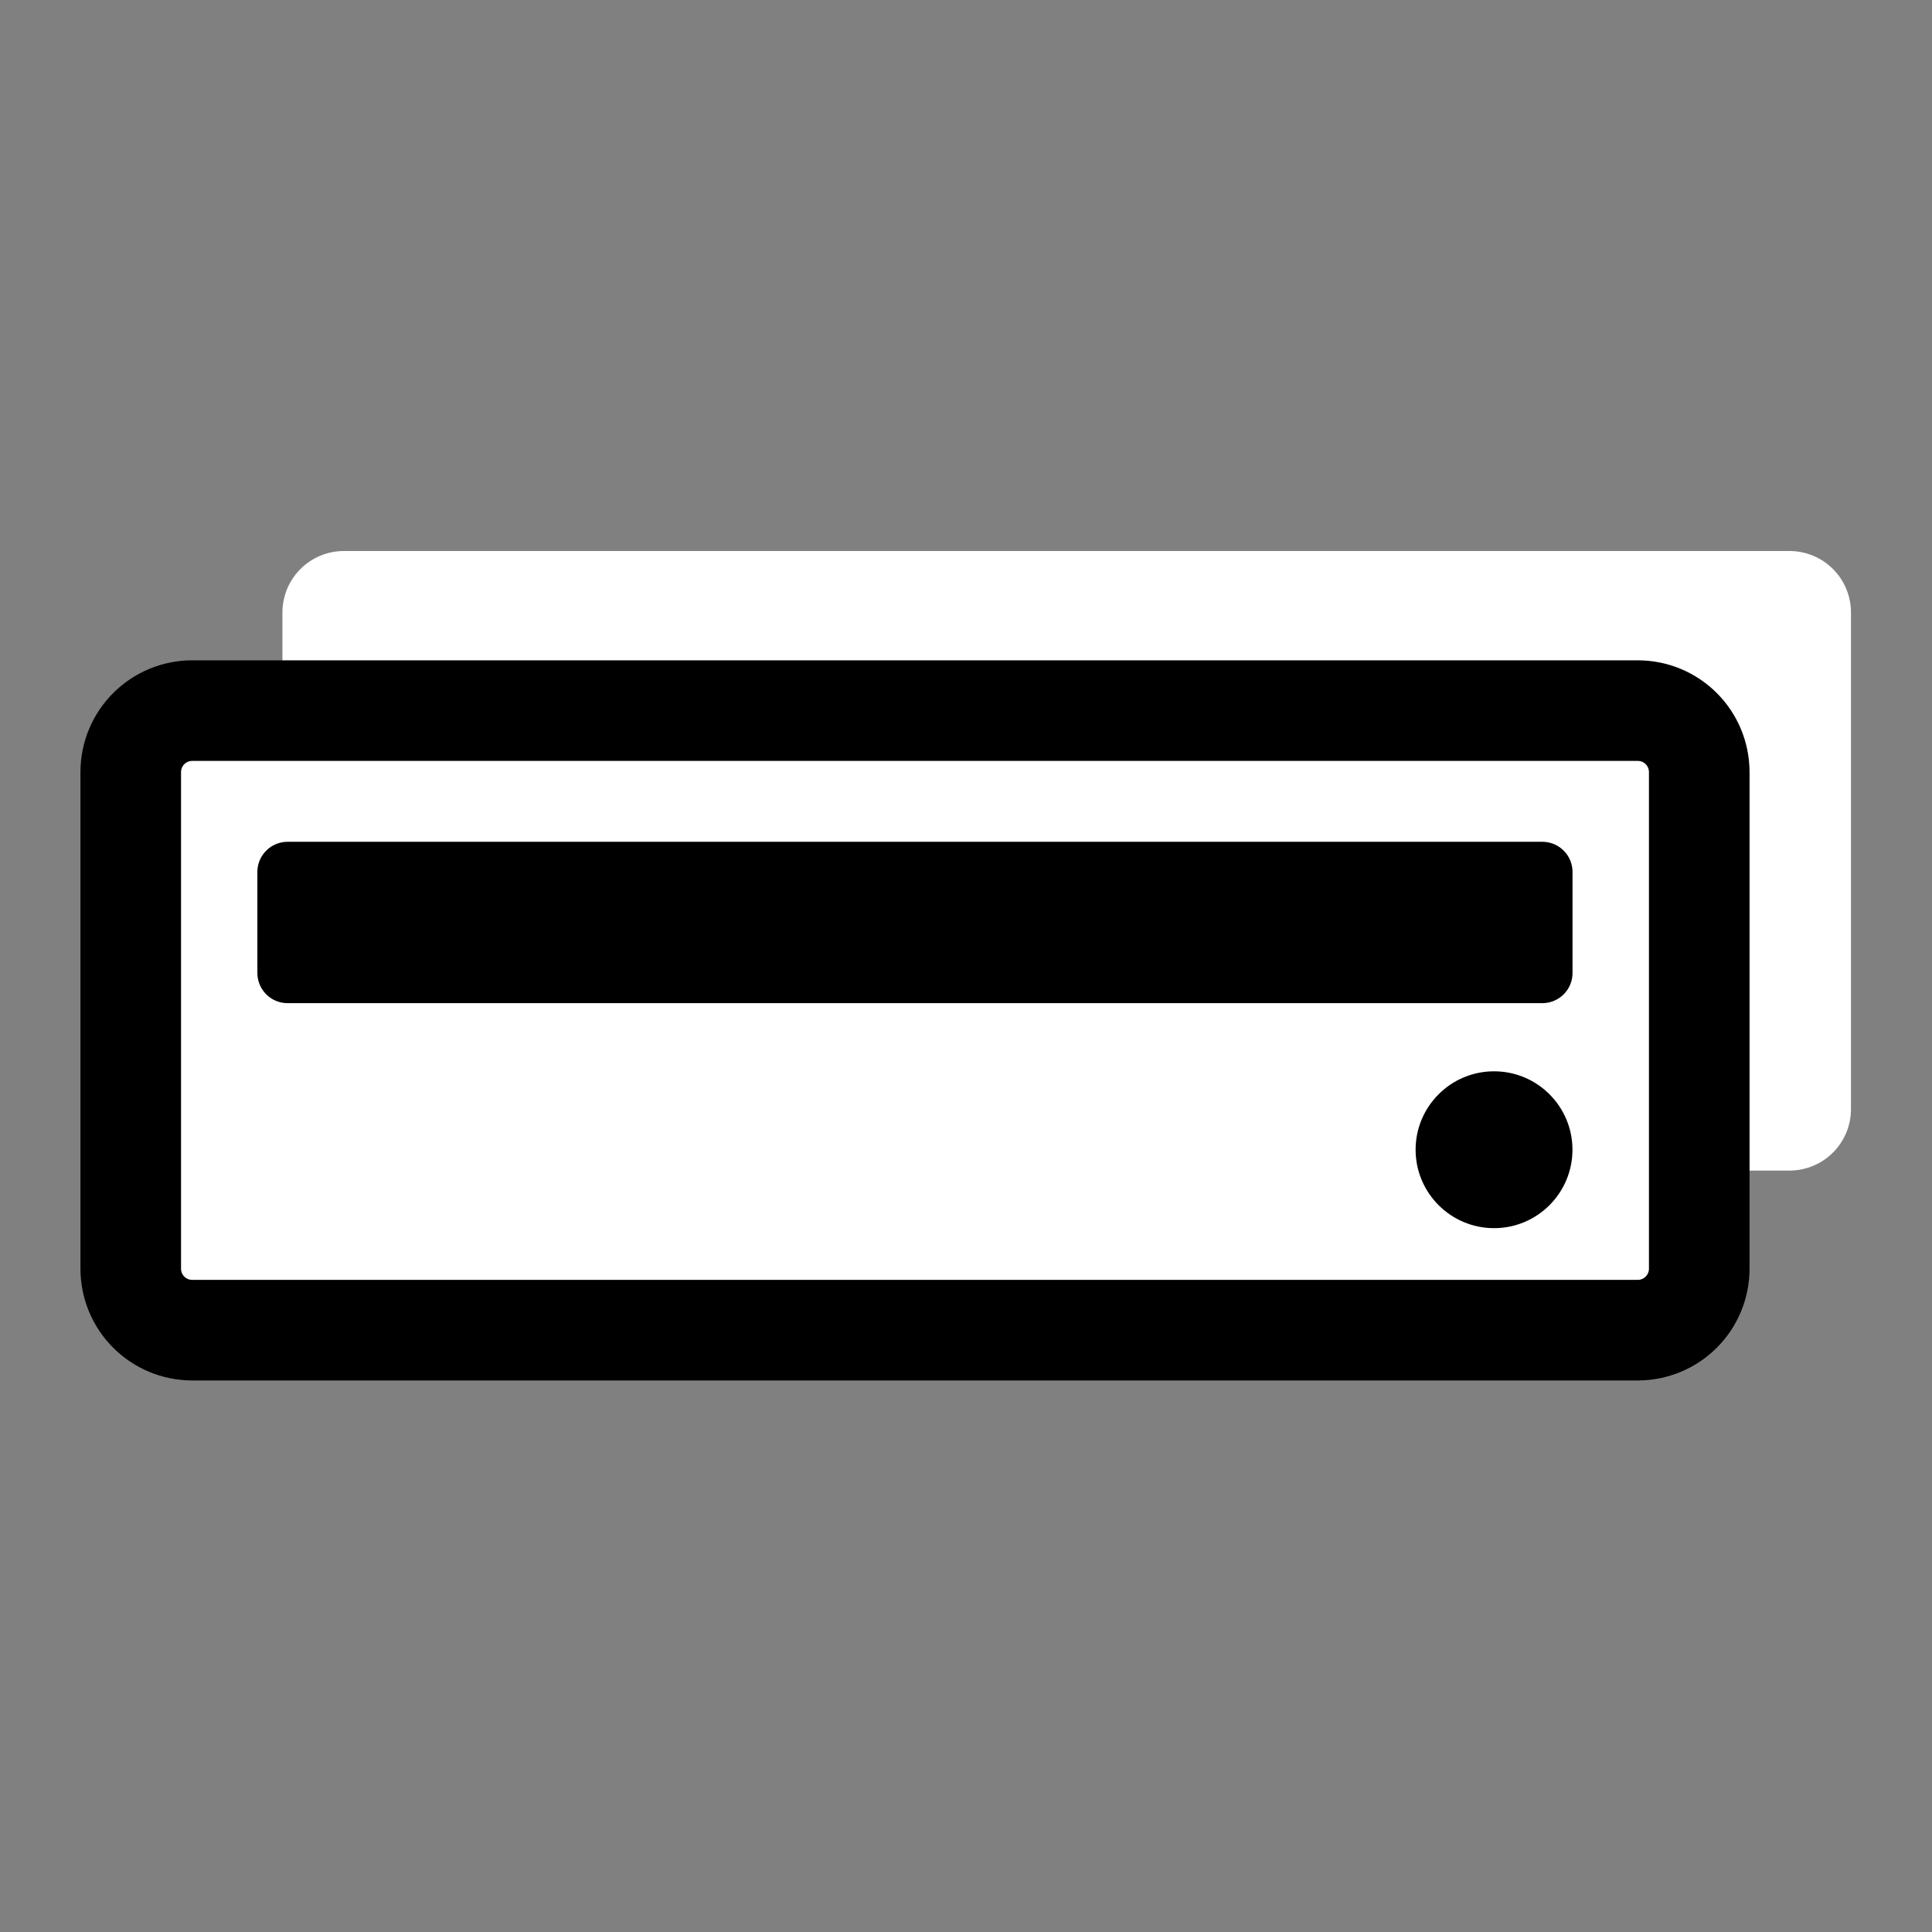 <?xml version="1.0" encoding="UTF-8" standalone="no"?>
<svg
    xmlns:inkscape="http://www.inkscape.org/namespaces/inkscape"
    xmlns:rdf="http://www.w3.org/1999/02/22-rdf-syntax-ns#"
    xmlns="http://www.w3.org/2000/svg"
    xmlns:xlink="http://www.w3.org/1999/xlink"
    xmlns:ns1="http://sozi.baierouge.fr"
    xmlns:cc="http://web.resource.org/cc/"
    xmlns:sodipodi="http://sodipodi.sourceforge.net/DTD/sodipodi-0.dtd"
    xmlns:dc="http://purl.org/dc/elements/1.1/"
    id="svg1"
    sodipodi:docname="zip_external_mount.svg"
    viewBox="0 0 60 60"
    sodipodi:version="0.32"
    _SVGFile__filename="oldscale/devices/zip_external_mount.svg"
    version="1.0"
    y="0"
    x="0"
    inkscape:version="0.40"
    sodipodi:docbase="/home/danny/work/flat/SVG/mono/scalable/devices"
  >
  <rect x="0" y="0" width="60" height="60" fill="#808080" stroke="none"/>
  <sodipodi:namedview
      id="base"
      bordercolor="#666666"
      inkscape:pageshadow="2"
      inkscape:window-y="0"
      pagecolor="#ffffff"
      inkscape:window-height="698"
      inkscape:zoom="9.3833709"
      inkscape:window-x="0"
      borderopacity="1.0"
      inkscape:current-layer="svg1"
      inkscape:cx="30.610874"
      inkscape:cy="15.503228"
      inkscape:window-width="1024"
      inkscape:pageopacity="0.0000000"
  />
  <g
      id="g1095"
      transform="matrix(.998 0 0 .998 .051 .049)"
    >
    <path
        id="rect748"
        style="fill-rule:evenodd;stroke-width:3.125;fill:#ffffff"
        transform="matrix(.959 0 0 .959 -2.451 -4.605)"
        d="m13.667 22.63c-1.108 0-2 0.892-2 2v16.104c0 1.108 0.892 2 2 2h46.897c1.108 0 2-0.892 2-2v-16.104c0-1.108-0.892-2-2-2h-46.897z"
    />
    <path
        id="rect741"
        style="stroke-linejoin:round;fill-rule:evenodd;stroke:#000000;stroke-linecap:round;stroke-width:3.264;fill:#ffffff"
        sodipodi:nodetypes="ccccccccc"
        d="m6.581 29.717c-1.108 0-2 0.892-2 2v16.104c0 1.108 0.892 2 2 2h46.896c1.108 0 2-0.892 2-2v-16.104c0-1.108-0.892-2-2-2h-46.896z"
        transform="matrix(.959 0 0 .959 -.376 -6.435)"
    />
    <path
        id="rect742"
        sodipodi:nodetypes="ccccc"
        style="stroke-linejoin:round;fill-rule:evenodd;stroke:#000000;stroke-linecap:round;stroke-width:1.878;fill:#000000"
        d="m8.897 27.085v3.143h39.047v-3.143h-39.047z"
    />
    <path
        id="path743"
        style="fill-rule:evenodd;stroke-width:1.304;fill:#000000"
        d="m48.881 35.728c0 1.347-1.093 2.441-2.44 2.441s-2.441-1.094-2.441-2.441 1.094-2.44 2.441-2.44 2.44 1.093 2.44 2.44z"
    />
  </g
  >
</svg
>
